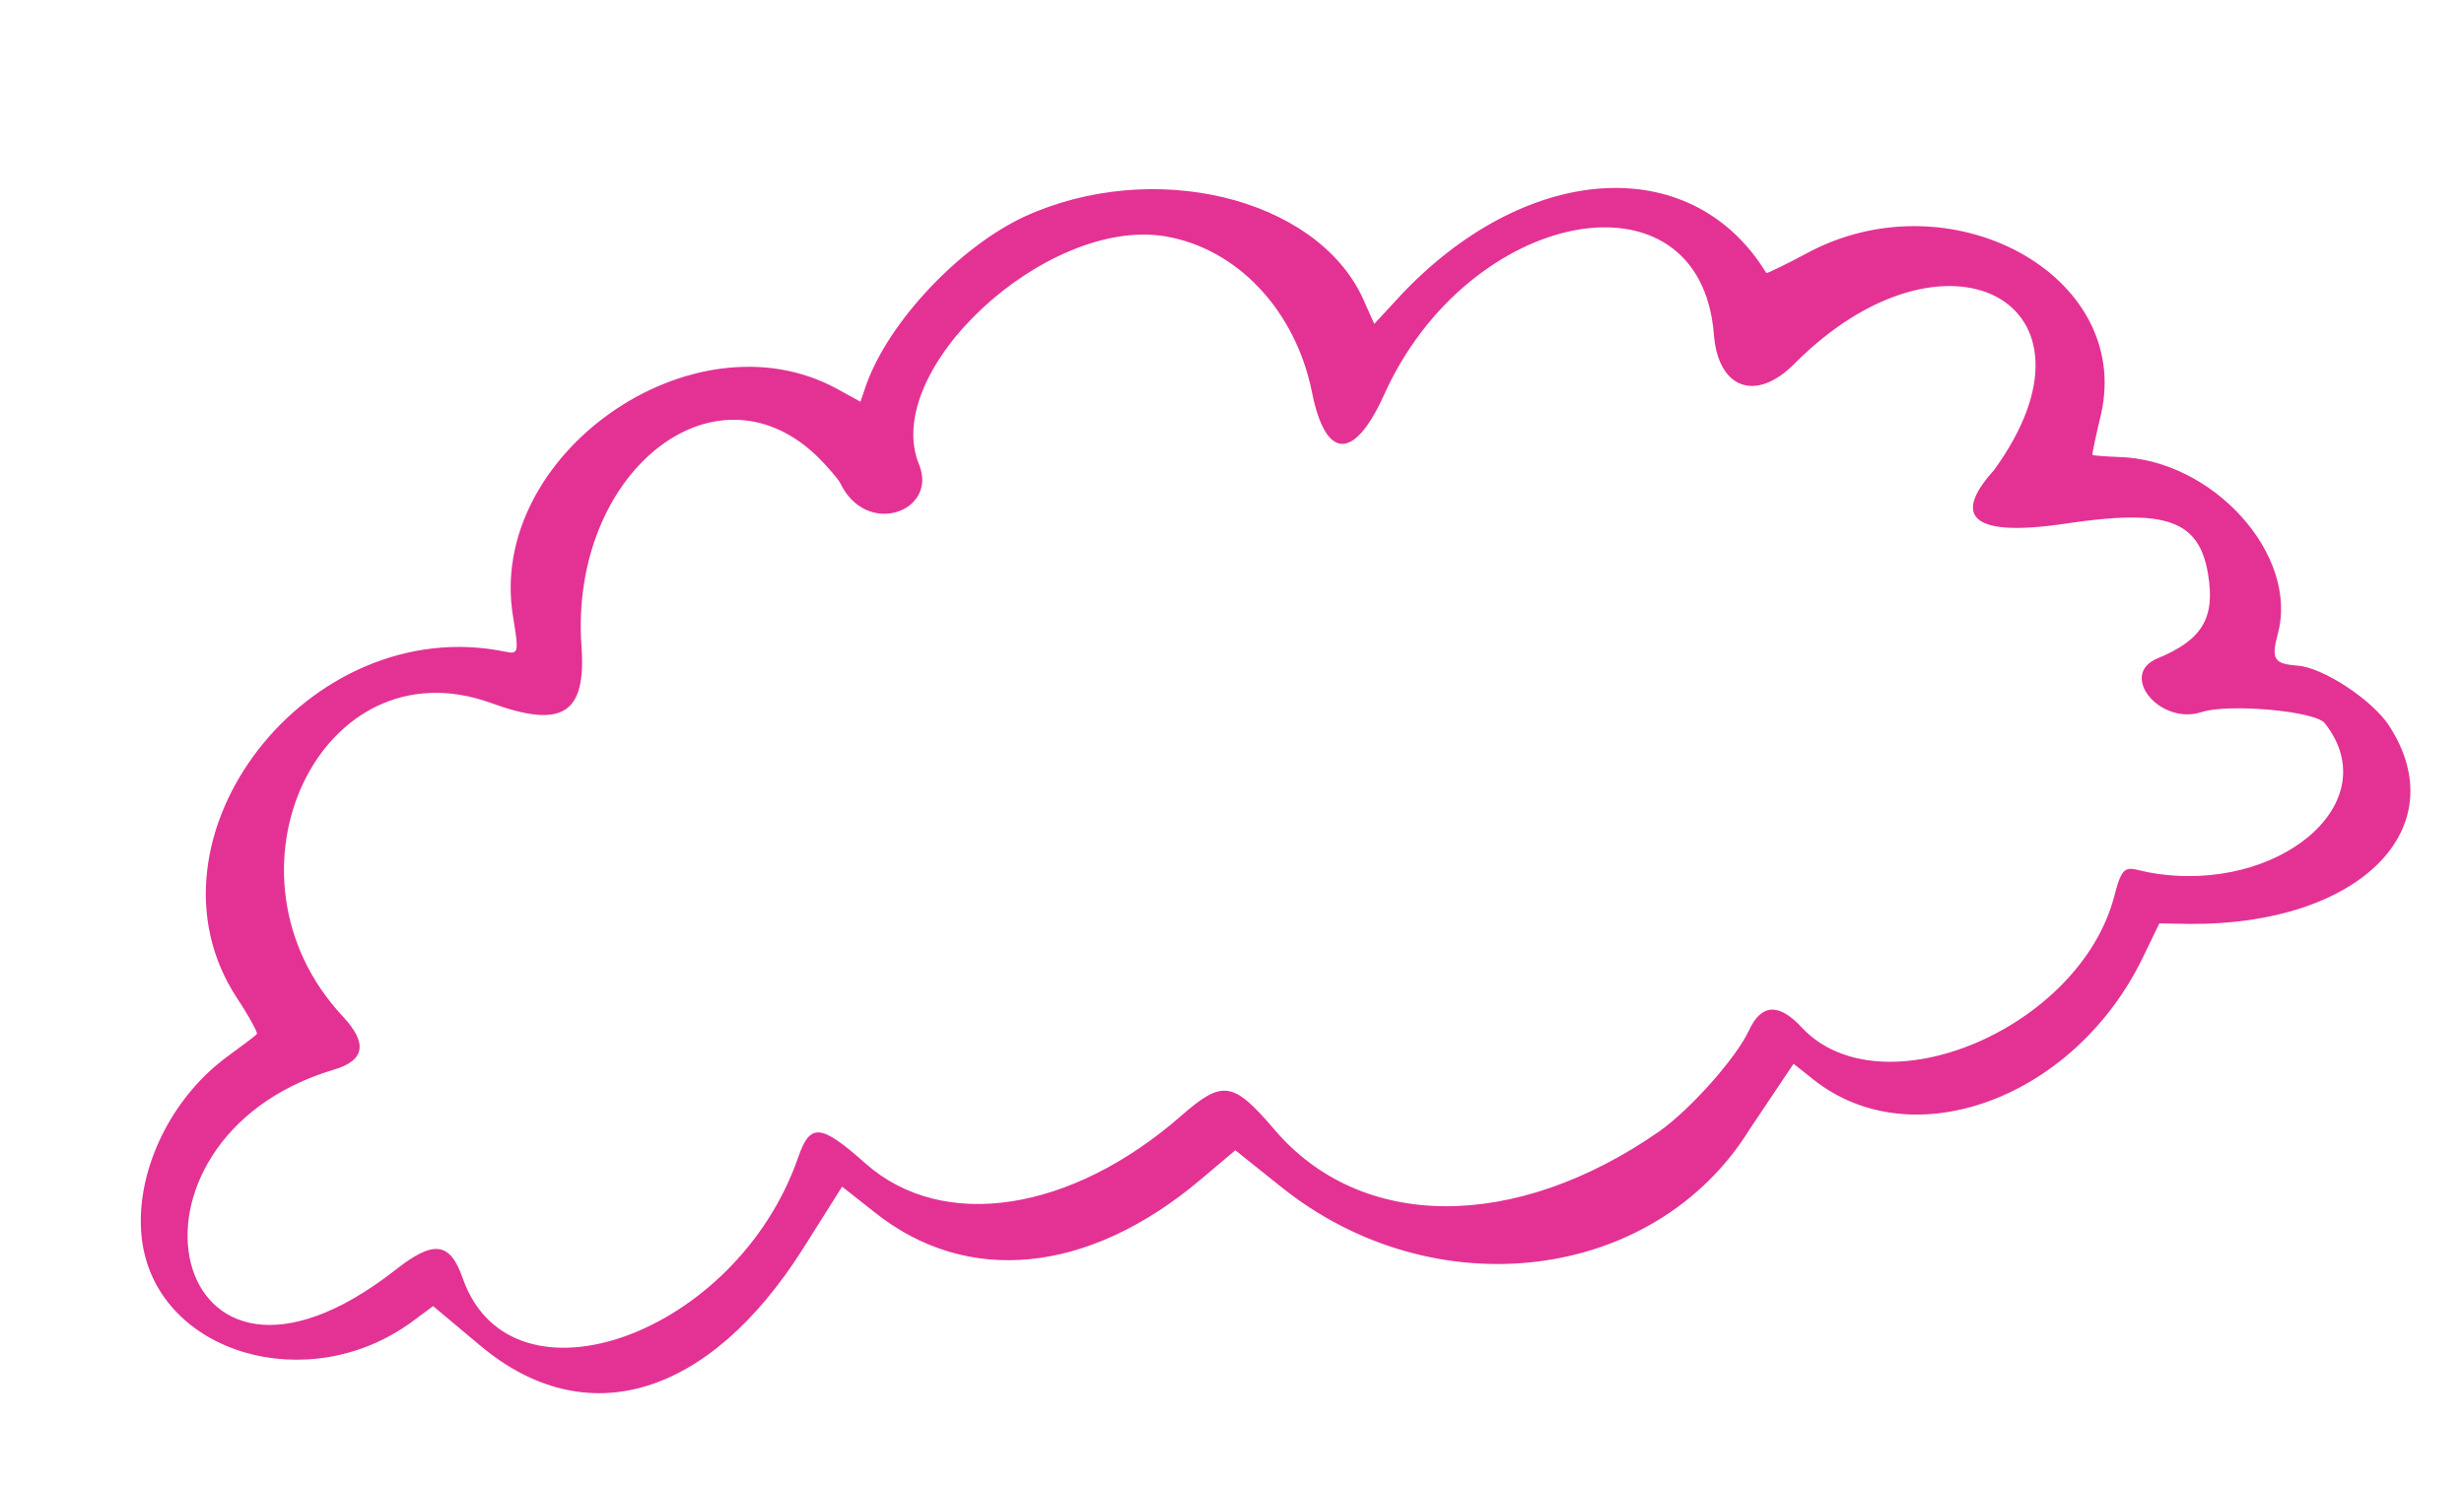<?xml version="1.0" encoding="UTF-8"?> <svg xmlns="http://www.w3.org/2000/svg" width="399" height="241" viewBox="0 0 399 241" fill="none"><path fill-rule="evenodd" clip-rule="evenodd" d="M165.859 35.098C155.359 39.992 143.952 52.063 140.275 62.303L139.339 65.063L135.526 62.967C112.128 50.246 78.797 73.731 83.065 99.788C84.041 105.75 83.981 105.987 81.827 105.546C49.919 98.98 21.456 135.84 38.37 161.64C40.343 164.605 41.779 167.318 41.604 167.46C41.447 167.712 39.057 169.464 36.492 171.358C27.047 178.46 21.457 190.94 23.078 201.445C25.893 219.237 49.853 226.311 66.6 214.158L70.136 211.538L77.72 217.892C94.854 232.319 114.792 226.333 130.069 202.177L136.364 192.19L141.601 196.32C156.545 208.272 176.169 206.419 194.377 191.079L200.037 186.297L207.452 192.226C232.218 212.092 267.887 207.725 283.267 182.985C283.502 182.606 290.437 172.287 290.437 172.287L293.629 174.826C309.701 187.613 335.867 177.886 346.926 155.214L349.666 149.55L354.638 149.643C382.027 149.806 397.713 134.199 386.848 117.498C384.08 113.303 376.079 108.038 371.976 107.803C368.259 107.504 367.746 106.795 368.851 102.646C372.305 89.835 358.267 74.335 342.947 74.009C340.75 73.915 338.843 73.774 338.825 73.664C338.789 73.443 339.399 70.509 340.226 67.085C345.348 44.479 315.645 28.369 292.357 41.139C288.983 42.938 286.135 44.312 286.02 44.217C273.823 24.22 246.603 26.297 226.24 48.452L222.534 52.46L220.652 48.233C213.022 31.909 186.606 25.578 165.859 35.098ZM188.685 38.276C200.307 40.227 209.778 50.24 212.449 63.521C214.643 74.499 219.229 74.655 224.046 64.116C237.677 33.541 275.283 26.475 277.529 54.111C278.185 62.96 284.309 65.245 290.604 58.886C315.119 34.237 342.619 49.007 322.877 76.162C316.497 83.216 318.439 87.206 334.503 84.802C350.759 82.367 356.117 84.21 357.564 93.043C358.721 100.11 356.62 103.628 349.379 106.628C342.97 109.265 349.781 117.559 356.552 115.317C360.884 113.927 374.962 115.137 376.482 117.155C386.635 130.118 368.898 144.7 348.732 141.426C344.46 140.766 343.9 139.157 342.39 145.073C336.798 166.623 304.616 180.169 291.754 166.403C288.019 162.366 285.183 162.604 283.209 166.895C281.078 171.439 273.703 179.676 268.73 183.211C245.327 199.515 220.328 199.414 206.32 182.888C199.696 175.129 197.964 174.846 191.289 180.701C173.425 196.324 152.728 199.487 140.221 188.497C132.909 181.985 131.195 181.812 129.245 187.46C119.277 216.189 82.859 229.295 74.965 207.12C72.89 201.11 70.253 200.748 63.934 205.751C26.922 234.601 16.148 184.553 54.051 173.244C59.349 171.696 59.362 168.747 55.513 164.615C33.999 141.609 51.91 103.87 79.52 113.86C91.117 118.083 94.979 115.637 94.154 104.548C92.277 76.738 115.476 57.974 132.133 73.726C134.136 75.666 135.753 77.668 136.036 78.189C140.276 87.131 151.869 82.852 148.847 75.297C142.478 60.014 169.425 35.081 188.685 38.276Z" fill="#E33294"></path></svg> 